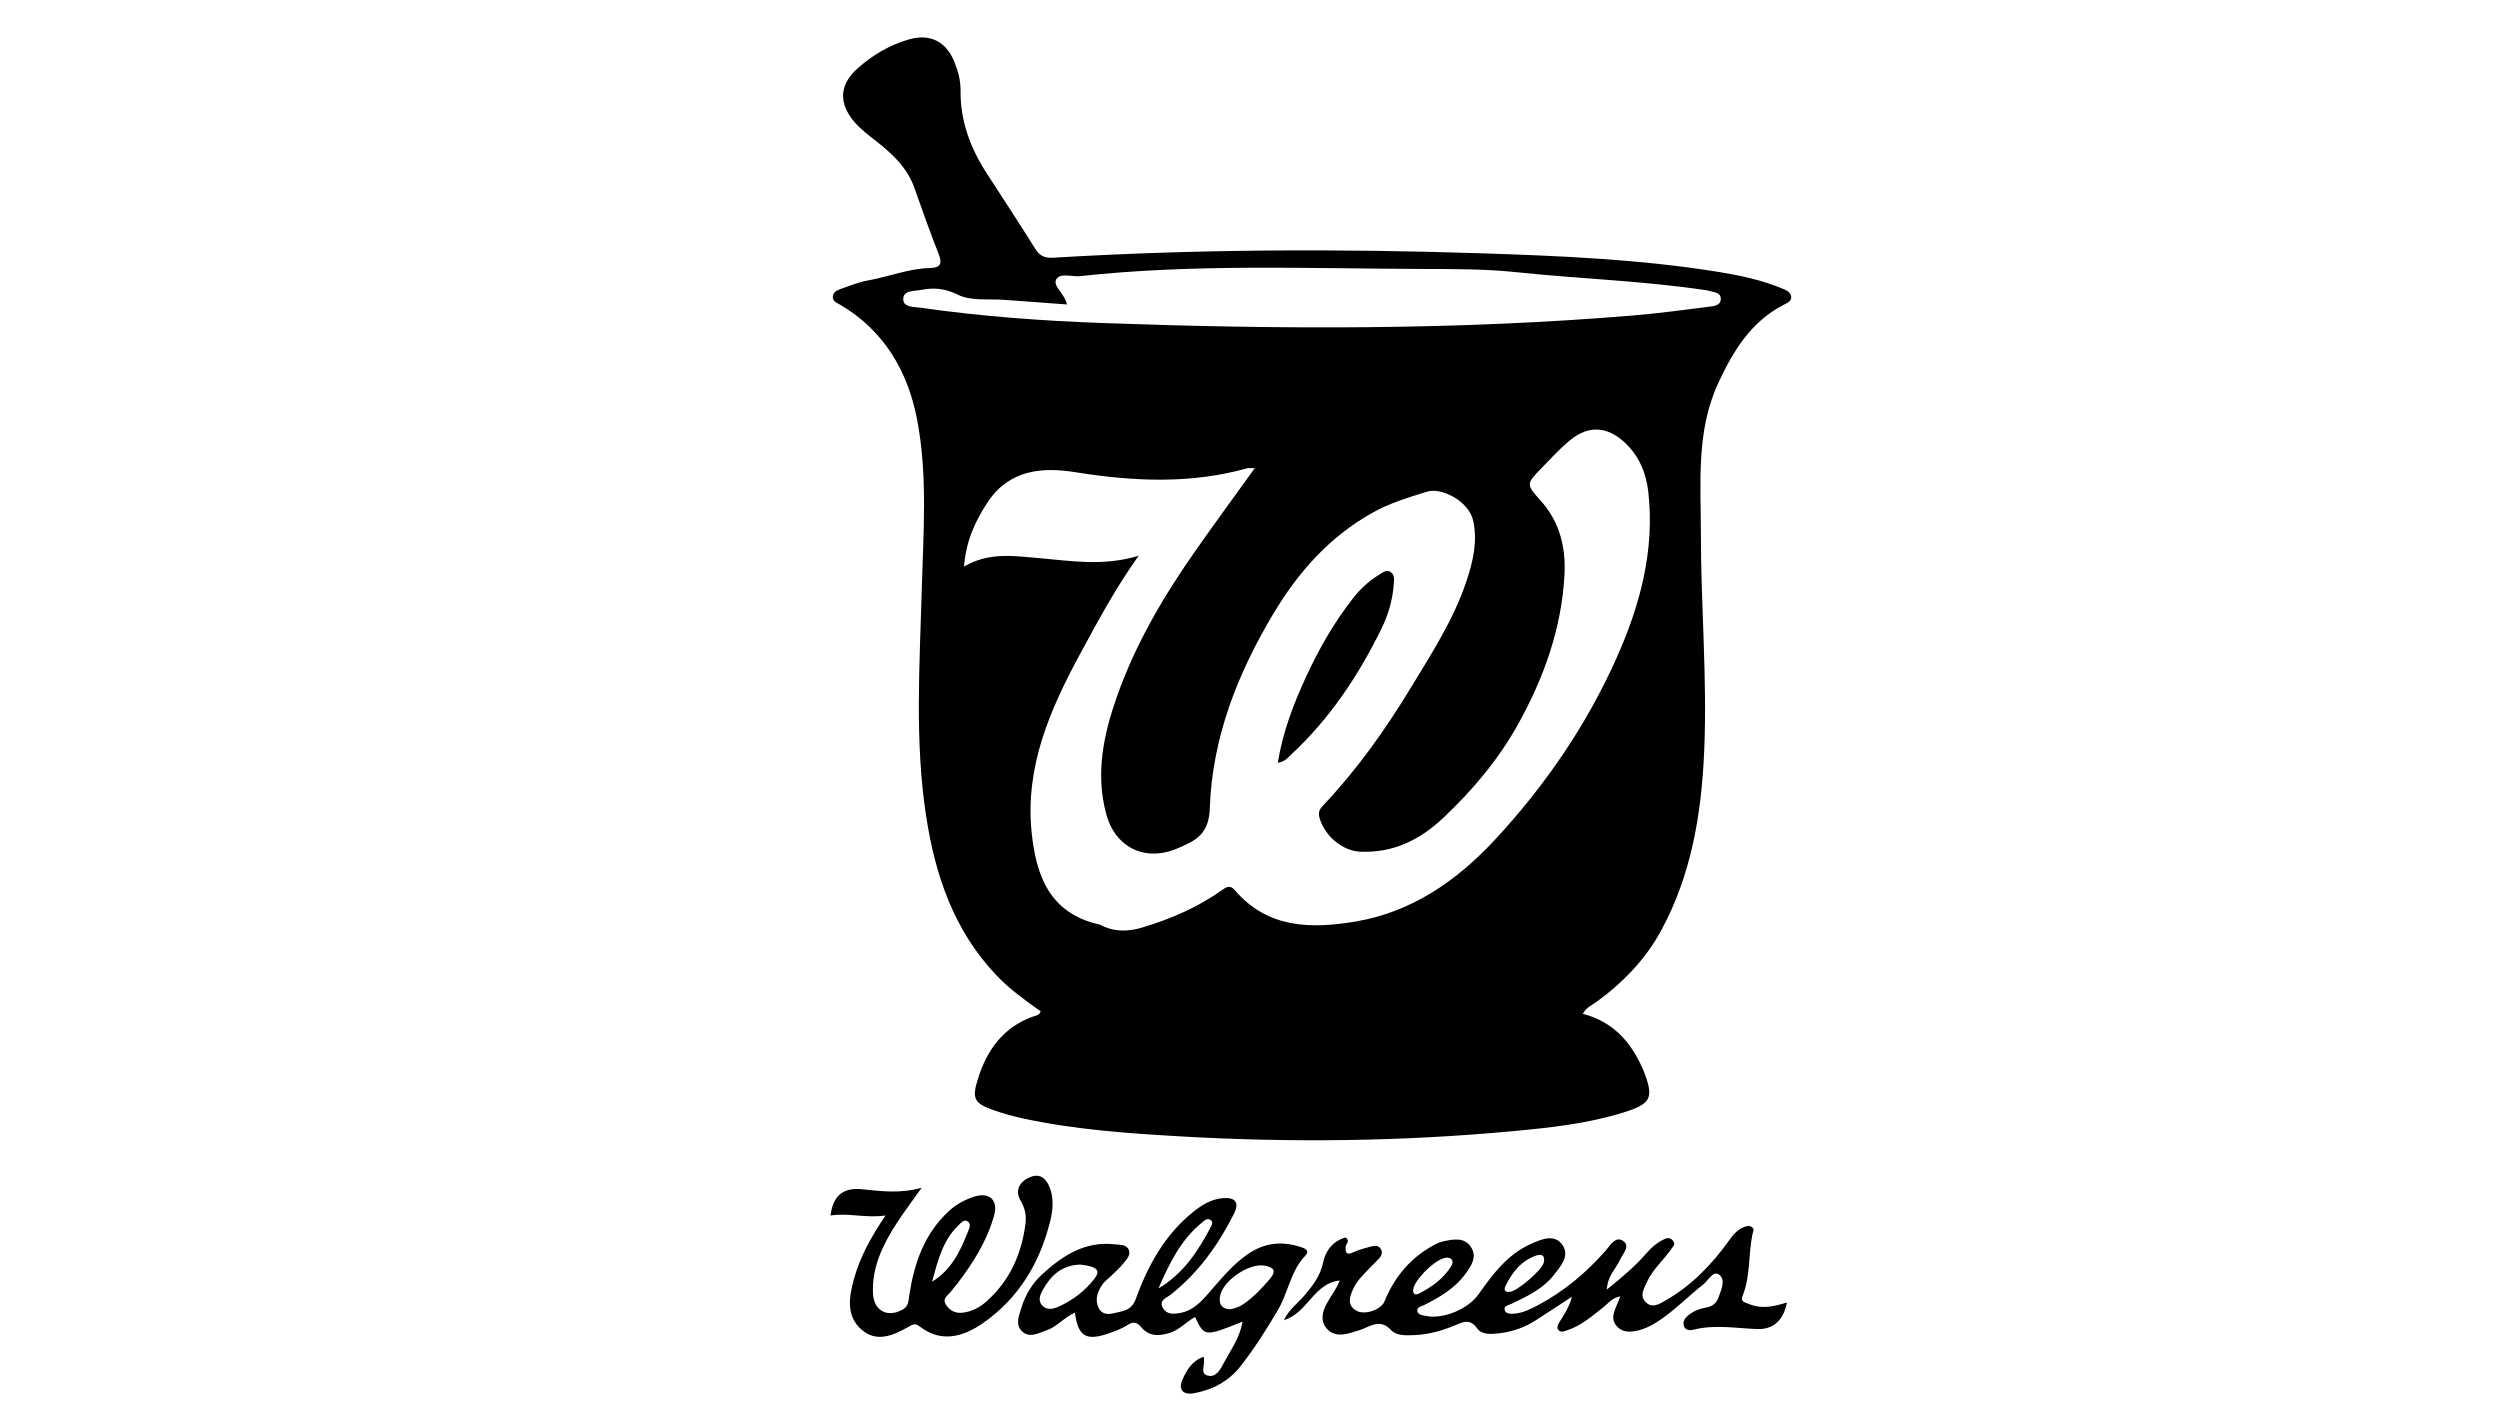 <?xml version="1.0" encoding="utf-8"?>
<!-- Generator: Adobe Illustrator 27.7.0, SVG Export Plug-In . SVG Version: 6.00 Build 0)  -->
<svg version="1.1" id="Layer_1" xmlns="http://www.w3.org/2000/svg" xmlns:xlink="http://www.w3.org/1999/xlink" x="0px" y="0px"
	 viewBox="0 0 1920 1080" style="enable-background:new 0 0 1920 1080;" xml:space="preserve">
<g>
	<g>
		<path d="M1215.6,778.62c22.53,5.77,36.49,20.91,45.58,41.26c0.29,0.64,0.61,1.27,0.87,1.92c8.41,21.4,6.47,25.85-15.63,32.7
			c-27.58,8.55-56.17,11.6-84.74,14.25c-85.21,7.92-170.58,8.91-255.98,3.94c-40.5-2.35-81.04-5.19-120.84-13.91
			c-7.16-1.57-14.27-3.55-21.19-5.97c-15.38-5.38-17.45-8.79-12.7-24.05c6.96-22.36,19.61-40.06,42.81-48.19
			c1.81-0.63,4.21-0.6,5.51-3.83c-11.72-8.32-23.65-16.8-33.79-27.43c-32.83-34.41-47.28-76.93-54.28-122.81
			c-8.8-57.62-4.89-115.49-3.32-173.29c1.19-43.84,4.7-88.04-3.61-131.2c-7.03-36.51-25.14-68.1-58.9-87.89
			c-2.64-1.55-6.19-2.68-5.77-6.6c0.34-3.12,3.2-4.61,5.81-5.52c6.92-2.42,13.82-5.29,20.99-6.57c16.1-2.88,31.48-9.24,48.09-9.59
			c7.05-0.15,9.49-2.92,6.51-10.44c-6.73-16.92-12.74-34.12-18.84-51.28c-6.2-17.45-19.82-28.4-33.67-39.18
			c-5.55-4.32-10.87-8.89-14.98-14.64c-9.84-13.76-7.41-26.72,5.27-37.95c11.5-10.18,24.14-17.6,38.78-21.95
			c16.3-4.85,28.82,1.16,35.24,16.83c2.98,7.25,4.97,14.73,4.88,22.47c-0.27,23.65,7.8,44.48,20.41,63.94
			c12.39,19.11,24.91,38.13,36.96,57.46c3.46,5.55,7.44,7.21,13.76,6.83c109.12-6.56,218.33-6.97,327.55-3.43
			c61.22,1.98,122.49,4.53,183.06,14.28c16.65,2.68,33.57,6.25,49.43,12.86c2.89,1.21,6.31,2.59,6.73,6.02
			c0.47,3.79-3.19,5.12-5.88,6.51c-25.14,12.96-38.83,35.72-50.11,60.05c-17.15,37-13.35,76.85-13.34,115.9
			c0.01,55.4,4.91,110.75,2.56,166.19c-2.03,48.05-9.63,94.89-32.81,137.86c-12.19,22.59-29.65,40.64-50.39,55.6
			C1222.3,772.16,1218.2,773.73,1215.6,778.62z M874.44,426.82c-18.17,25.64-31.5,50.64-44.96,75.5
			c-23.05,42.57-42.29,86.39-37.21,136.75c3.43,33.99,14.18,62.55,52.22,71c0.99,0.22,1.87,0.89,2.82,1.32
			c9.77,4.48,20.07,3.88,29.73,1c22.16-6.61,43.33-15.74,62.26-29.37c3.34-2.41,5.99-2.95,8.97,0.54
			c25.28,29.63,58.74,29.89,92.78,24.18c43.23-7.26,77.81-31.36,106.91-62.67c38.56-41.49,70.49-88.07,93.63-139.9
			c18-40.31,29.39-82.61,24.28-127.6c-1.62-14.24-6.92-27.06-17.59-37.25c-13.46-12.85-28.01-14.09-42.39-2.29
			c-8.08,6.63-15.22,14.45-22.51,22c-11.01,11.4-11.45,11.99-0.48,24.09c14.98,16.53,19.74,36.08,18.61,57.4
			c-2.19,41.08-15.8,78.94-35.49,114.47c-15.02,27.09-34.81,50.61-57.47,72.01c-18.31,17.29-38.7,27.14-63.81,26.11
			c-13.63-0.56-26.72-11.74-31.01-24.85c-1.3-3.97-1.26-6.76,2-10.2c26.1-27.53,47.98-58.24,67.65-90.66
			c16.17-26.66,33.21-52.81,43.07-82.73c4.86-14.76,8.32-29.49,5.06-45.37c-3.14-15.3-24.33-26.21-35.53-22.71
			c-14.3,4.47-28.71,8.76-41.93,16.18c-32.97,18.52-56.99,45.49-76.23,77.75c-27.54,46.18-46.82,95.13-48.7,149.2
			c-0.54,15.58-6.69,22.82-18.96,28.22c-3.2,1.41-6.36,2.98-9.66,4.1c-23.7,8.09-44.38-3.77-50.86-27.59
			c-8.55-31.45-2.07-61.47,8.23-90.68c14.29-40.53,36.04-77.37,60.69-112.45c14.59-20.76,29.59-41.21,45.09-62.75
			c-2.96,0-4.4-0.31-5.65,0.04c-43.82,12.27-87.75,10.14-132.18,3.04c-25.54-4.08-50.66-1.97-67.25,22.97
			c-9.73,14.63-16.74,30.1-18.17,49.52c19.39-11.44,38.78-8.06,57.83-6.48C822.57,430.7,846.87,435.15,874.44,426.82z
			 M819.43,233.82c-16.37-1.2-31.99-2.29-47.6-3.5c-12.2-0.95-25.92,1.08-36.16-3.96c-9.94-4.89-18.27-5.64-27.98-3.74
			c-5.51,1.08-14.24,0.05-13.98,7.47c0.22,6.17,8.72,5.57,14.02,6.33c46.45,6.65,93.23,10.03,140.06,11.71
			c135.38,4.86,270.75,5.45,405.91-5.8c19.51-1.62,38.94-4.23,58.36-6.7c3.89-0.5,9.63-0.82,9.52-6.22
			c-0.11-5.24-5.93-4.9-9.71-6.23c-0.65-0.23-1.37-0.25-2.07-0.35c-48.05-7.22-96.66-8.66-144.93-13.76
			c-24.29-2.57-48.92-2.43-73.41-2.51c-87.35-0.3-174.78-4.01-261.91,5.52c-6.4,0.7-15.65-2.98-18.46,2.74
			C808.6,219.9,817.62,225.4,819.43,233.82z"/>
		<path d="M1234.05,990.4c12.02-9.71,22.05-18.18,30.65-28.16c3.99-4.63,8.46-8.25,13.89-10.76c2.47-1.14,4.79-0.63,6.5,1.72
			c1.67,2.3,0,3.84-1.18,5.56c-6.08,8.93-14.69,15.99-19.18,26.09c-2.27,5.1-5.82,10.48-0.58,15.45c4.84,4.59,10.15,1.22,14.52-1.26
			c20.09-11.42,35.84-27.61,49.2-46.3c3.07-4.3,6.38-8.41,11.55-10.39c2.01-0.77,4.12-1.28,6.02,0.05c2.31,1.62,0.82,3.59,0.41,5.61
			c-3.21,15.71-1.4,32.21-7.65,47.49c-1.82,4.44,2.71,5.03,5.37,6.11c9.6,3.9,19.14,1.77,28.75-1.32
			c-2.37,13.28-10.24,20.79-22.35,20.42c-16.37-0.49-32.7-3.71-49.07,0.44c-2.76,0.7-6.78,0.89-7.81-3.27
			c-0.86-3.47,1.42-6.07,3.93-8.07c3.91-3.1,8.5-4.81,13.4-5.67c4.47-0.79,7.81-3.16,9.31-7.54c2.03-5.92,5.91-13.54,0.6-17.63
			c-4.63-3.56-8.29,4.36-12.1,7.36c-11.54,9.09-21.81,19.74-34.11,27.94c-5.31,3.54-10.88,6.45-17.11,7.75
			c-5.62,1.17-11.13,1.34-15.48-3.65c-4.26-4.89-2.4-9.78-0.4-14.75c0.89-2.21,1.81-4.4,3.31-8.02c-6.31,1.04-9.15,5.24-12.68,8.03
			c-8.79,6.95-17.21,14.44-28.13,18c-2.29,0.75-5.04,2.1-6.82-0.21c-1.71-2.22,0-4.7,1.28-6.76c3.57-5.76,7.26-11.44,9.2-18.77
			c-9.17,5.97-18.36,11.92-27.52,17.9c-8.67,5.66-18.18,9.01-28.42,10.19c-6.01,0.69-13.27,1.26-16.79-3.64
			c-5.78-8.04-10.94-5.11-17.62-2.31c-9.68,4.06-19.86,6.86-30.49,7.32c-6.38,0.28-13.89,0.66-18.05-3.79
			c-7.09-7.59-13.29-4.68-20.42-1.5c-3.5,1.56-7.27,2.53-10.95,3.63c-6.76,2.01-13.62,2.18-18.38-3.68
			c-4.79-5.91-3.04-12.83,0.27-18.85c3.16-5.76,7.25-11,10.01-17.68c-19.82,1.72-24.65,25.05-42.92,30.36
			c3.9-8.25,11.05-13.22,16.35-19.57c6.12-7.33,11.63-14.52,13.69-24.35c2-9.52,7.59-16.93,17.45-19.55
			c3.66,3.16,0.12,4.92-0.03,7.06c-0.32,4.43,0.48,6.86,5.85,4.32c4.38-2.07,9.2-3.25,13.91-4.53c2.77-0.75,5.9-0.7,7.4,2.25
			c1.42,2.79,0.16,5.38-1.99,7.56c-4.67,4.74-9.43,9.41-13.83,14.4c-2.29,2.59-4.32,5.6-5.71,8.76c-2.63,5.94-4.8,12.31,2.75,16.5
			c6.28,3.48,18.74-0.77,21.32-7.05c7.97-19.44,20.73-34.55,39.55-44.19c1.85-0.95,3.86-1.71,5.89-2.14
			c7.68-1.62,16.1-3.26,21.08,4.43c5,7.71,0.11,14.74-4.61,21.07c-8.22,11.03-19.74,17.61-31.7,23.65c-1.99,1-5.5,1.33-4.88,4.56
			c0.51,2.66,3.55,2.98,5.89,3.51c13.66,3.08,33.08-5.12,41.13-16.52c10.89-15.42,22.24-30.69,40.17-38.66
			c7.89-3.5,17.92-8.01,24.11,0.56c6.08,8.41-1.15,16.57-6.56,23.4c-8.54,10.78-20.71,16.45-32.76,22.17
			c-2.09,0.99-5.59,1.38-4.9,4.4c0.75,3.26,4.24,3.21,7.07,3.02c6.82-0.45,12.81-3.51,18.66-6.61
			c19.99-10.61,36.97-24.92,51.92-41.92c3.31-3.77,7.48-11.32,13.23-7.41c6.02,4.09-0.26,9.9-2.35,14.64
			C1241.1,974.39,1234.64,979.58,1234.05,990.4z M1159.61,992.12c5.21-0.21,24.57-16.52,25.98-22.41c1.11-4.65-0.83-7.11-5.47-5.57
			c-11.66,3.89-18.7,12.83-23.87,23.43C1155.15,989.84,1154.96,992.63,1159.61,992.12z M1111.28,965.85
			c-8.04,0-25.4,17.19-25.96,24.69c-0.32,4.28,2.4,3.97,4.61,2.83c9.69-4.98,18.48-11.24,24.4-20.64
			C1116.82,968.78,1115.38,966.11,1111.28,965.85z"/>
		<path d="M924.36,1042c1.74,5.67-3.24,12.56,2.84,14.36c6.75,1.99,10.05-4.67,12.86-9.94c5.32-9.98,12.23-19.29,14.22-31.4
			c-29.19,11.69-29.19,11.69-36.49-3.56c-6.69,3.66-11.8,9.74-19.32,12.14c-8.32,2.65-15.99,2.94-22.01-4.33
			c-3.32-4-6.09-4.46-10.56-1.63c-4.38,2.77-9.4,4.66-14.33,6.38c-17.48,6.08-23.6,2.4-26.05-15.93
			c-8.13,3.56-13.74,10.9-22.03,13.7c-6.22,2.09-12.91,6.18-18.67,0.54c-5.29-5.18-2.16-12.02-0.4-17.92
			c2.96-9.91,8.36-18.75,15.88-25.66c15.74-14.46,33.09-25.79,56.02-23.09c3.79,0.45,8.5,0,10.38,3.79
			c2.2,4.45-1.67,7.96-4.22,11.12c-2.83,3.5-6.29,6.5-9.52,9.68c-1.97,1.94-4.38,3.55-5.96,5.76c-4.04,5.63-6.47,11.9-3.16,18.66
			c2.17,4.43,6.73,5.05,10.98,3.99c6.82-1.71,14.05-1.74,17.35-10.83c9.4-25.92,22.43-49.73,44.53-67.36
			c6.67-5.32,13.89-9.61,22.58-10.32c9.39-0.77,12.7,3.44,8.46,11.9c-12.03,23.96-27.39,45.42-48.66,62.25
			c-3.15,2.49-9.44,4.2-5.92,10.33c2.93,5.11,8.32,4.59,13.21,3.73c8.37-1.48,14.36-6.82,19.82-12.93
			c10-11.17,18.98-23.08,31.65-31.94c13.37-9.35,26.75-10.48,41.45-5.68c3.06,1,6.81,2.79,3.18,6.56
			c-11.26,11.67-13.03,28.03-20.91,41.47c-8.88,15.13-18.22,29.9-28.98,43.59c-8.83,11.25-21.34,17.99-35.66,20.58
			c-8.42,1.53-12.24-2.92-8.67-10.74C911.5,1052.09,915.52,1045.1,924.36,1042z M829.52,971.18c-14.24,0.51-22.49,8.46-28.62,19.39
			c-2.1,3.76-3.87,7.98-0.71,11.75c3.5,4.17,8.47,3.12,12.62,1.27c10.99-4.9,20.36-12.02,27.81-21.65c4.32-5.58,1.78-8.08-3.67-9.49
			C834.27,971.75,831.46,971.5,829.52,971.18z M944.53,1005.54c4.48-0.68,7.96-2.2,11.15-4.47c7.47-5.31,13.65-11.88,19.56-18.85
			c5.61-6.62,2.48-9.05-4.11-10.22c-11.79-2.1-31.69,11.36-34.07,23.09C935.77,1001.5,938.35,1005.2,944.53,1005.54z M889.69,989.52
			c19.07-11.23,30.52-28.74,40.38-47.56c0.76-1.45,1.64-3.4-0.07-4.79c-2.58-2.09-4.66,0-6.45,1.42
			C906.81,951.94,898,970.55,889.69,989.52z"/>
		<path d="M680.12,933.5c-15.95,2.18-28.93-2.26-42.27,0.04c1.8-15.04,9.53-21.67,24.03-20.22c14.6,1.46,29.12,3.55,45.94-1.11
			c-7.19,10.16-13.22,18.14-18.68,26.48c-10.86,16.59-19.57,34.14-18.69,54.67c0.58,13.5,11.39,18.88,22.81,12.38
			c4.57-2.6,4.37-6.36,5.01-10.59c3.73-24.71,11.45-47.6,30.58-65.14c5.56-5.1,11.98-8.56,18.98-10.88
			c11.87-3.94,19.06,2.34,15.59,14.58c-5.5,19.42-16.11,36.36-28.33,52.28c-1.49,1.94-3.23,3.71-4.63,5.71
			c-2.19,3.16-7.31,5.34-3.79,10.57c3.02,4.5,7.27,6.52,12.6,5.88c7.17-0.86,13.26-4.06,18.63-8.9
			c17.79-16.03,26.81-36.41,29.69-59.81c0.74-6.05-0.49-11.83-3.68-17.17c-4.42-7.38-1.68-14.55,7.23-18.23
			c8.36-3.46,12.8,1.94,15.24,8.51c3,8.08,2.25,16.82,0.25,24.97c-7.95,32.4-24.4,59.79-52.01,78.83
			c-14.89,10.27-31.91,15.31-48.59,2.16c-3.46-2.73-5.75-0.92-8.44,0.58c-11.75,6.54-24.34,12.27-36.06,1.96
			c-11.87-10.44-9.43-25.17-5.81-38.38C660.34,965.8,668.63,950.33,680.12,933.5z M715.85,984.34
			c14.56-8.86,21.55-23.08,27.38-38.08c1.07-2.75,3.14-6.47-0.32-8.42c-2.64-1.49-5.09,1.51-7.05,3.42
			C723.82,952.98,720.12,968.68,715.85,984.34z"/>
		<path d="M981.35,585.78c3.9-24,12.2-45.44,21.87-66.36c9.85-21.31,21.52-41.62,36.02-60.13c5.61-7.16,12.36-13.36,20.25-18.09
			c2.63-1.58,5.34-4.08,8.59-1.83c2.99,2.07,2.6,5.53,2.39,8.66c-0.83,12.01-3.95,23.36-9.25,34.23
			c-17.77,36.46-39.94,69.71-69.81,97.44C988.91,582.03,986.81,585.02,981.35,585.78z"/>
	</g>
</g>
</svg>
